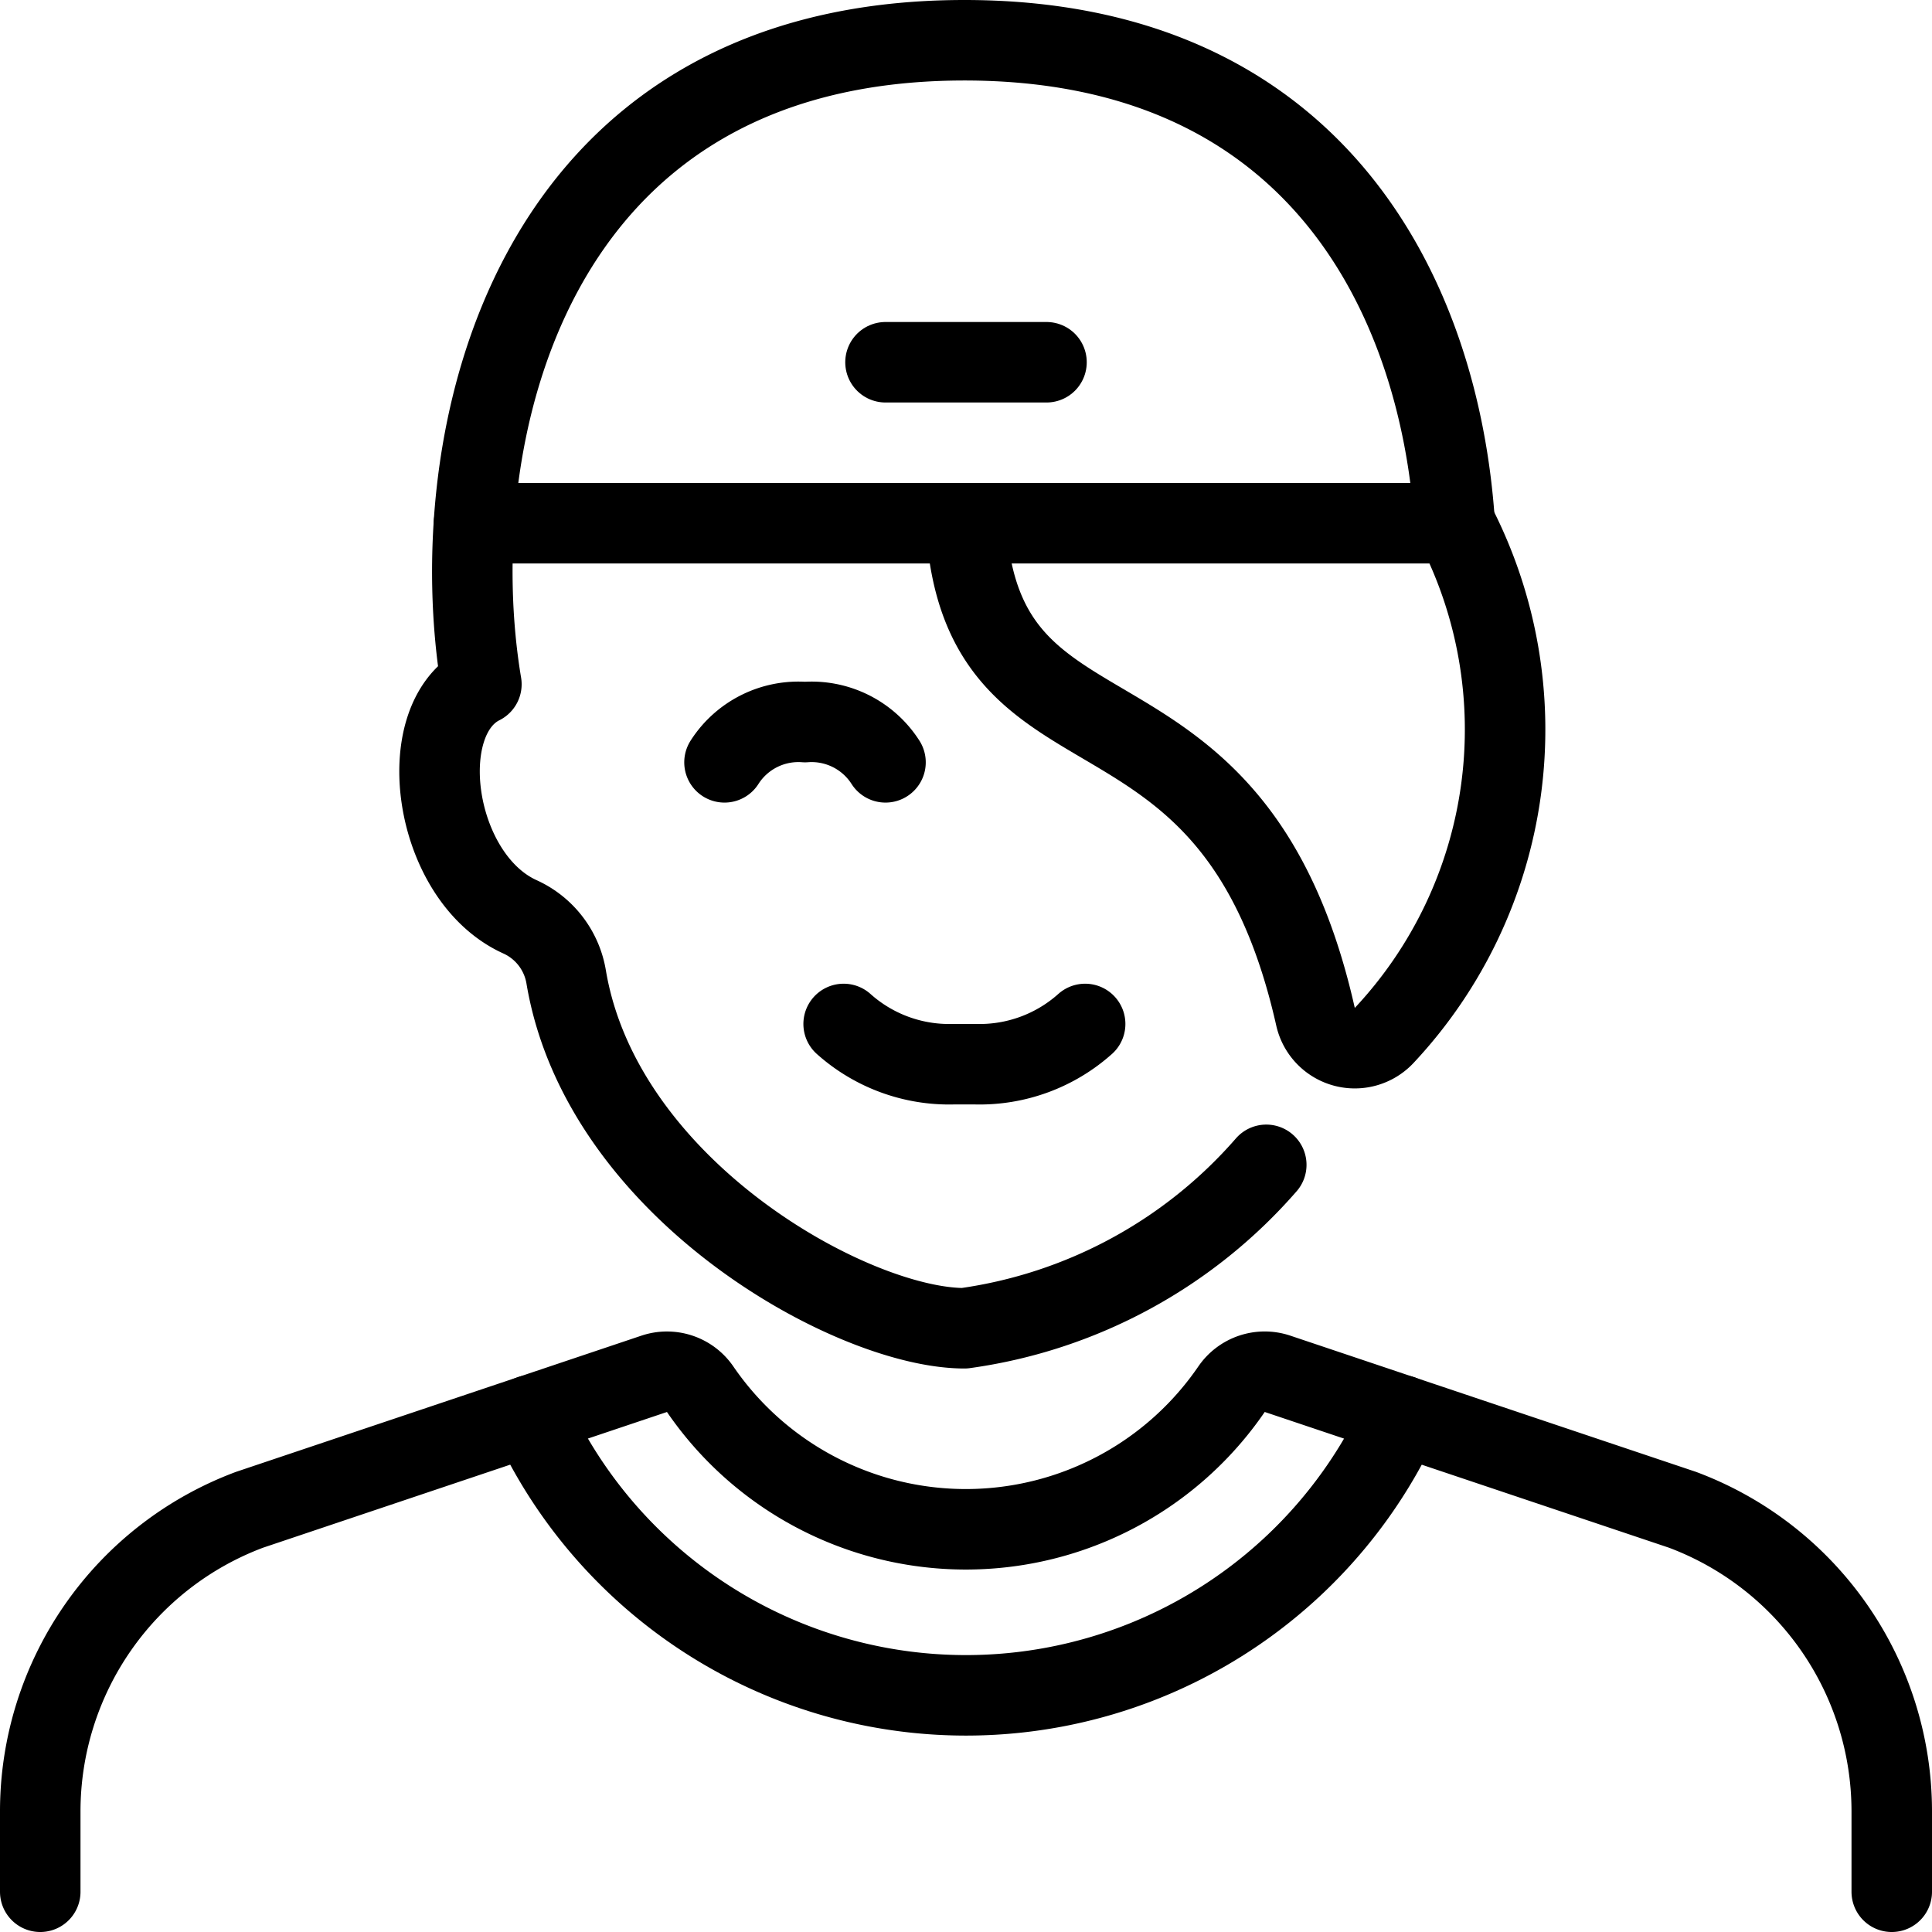 <svg viewBox="0 0 24 24" xmlns="http://www.w3.org/2000/svg"><path d="M10.48 12.72a1.965 1.965 0 0 0 1.358 0.5h0.283a1.967 1.967 0 0 0 1.359 -0.5" fill="none" stroke="#000000" stroke-linecap="round" stroke-linejoin="round" stroke-width="1"></path><path d="M11 9.47a1.089 1.089 0 0 0 -1 -0.5 1.089 1.089 0 0 0 -1 0.5" fill="none" stroke="#000000" stroke-linecap="round" stroke-linejoin="round" stroke-width="1"></path><path d="m5.888 6.5 12.183 0" fill="none" stroke="#000000" stroke-linecap="round" stroke-linejoin="round" stroke-width="1"></path><path d="m11 4.5 2 0" fill="none" stroke="#000000" stroke-linecap="round" stroke-linejoin="round" stroke-width="1"></path><path d="M18.071 6.5h0c-0.187 -2.808 -1.718 -6 -6.091 -6 -5.48 0 -6.5 5.014 -6 8 -0.874 0.437 -0.6 2.4 0.479 2.889a1 1 0 0 1 0.574 0.746c0.443 2.644 3.555 4.365 4.947 4.365a6.074 6.074 0 0 0 3.75 -2.03" fill="none" stroke="#000000" stroke-linecap="round" stroke-linejoin="round" stroke-width="1"></path><path d="M12 6.5c0.19 3.265 3.317 1.578 4.342 6.131a0.5 0.5 0 0 0 0.856 0.228 5.558 5.558 0 0 0 0.873 -6.359" fill="none" stroke="#000000" stroke-linecap="round" stroke-linejoin="round" stroke-width="1"></path><path d="M23.5 23.5v-1a4 4 0 0 0 -2.6 -3.745l-5.03 -1.689a0.5 0.5 0 0 0 -0.572 0.192 4 4 0 0 1 -6.6 0 0.5 0.5 0 0 0 -0.571 -0.192L3.1 18.755A4 4 0 0 0 0.5 22.5v1" fill="none" stroke="#000000" stroke-linecap="round" stroke-linejoin="round" stroke-width="1"></path><path d="M17.409 17.582a5.945 5.945 0 0 1 -10.818 0" fill="none" stroke="#000000" stroke-linecap="round" stroke-linejoin="round" stroke-width="1"></path></svg>